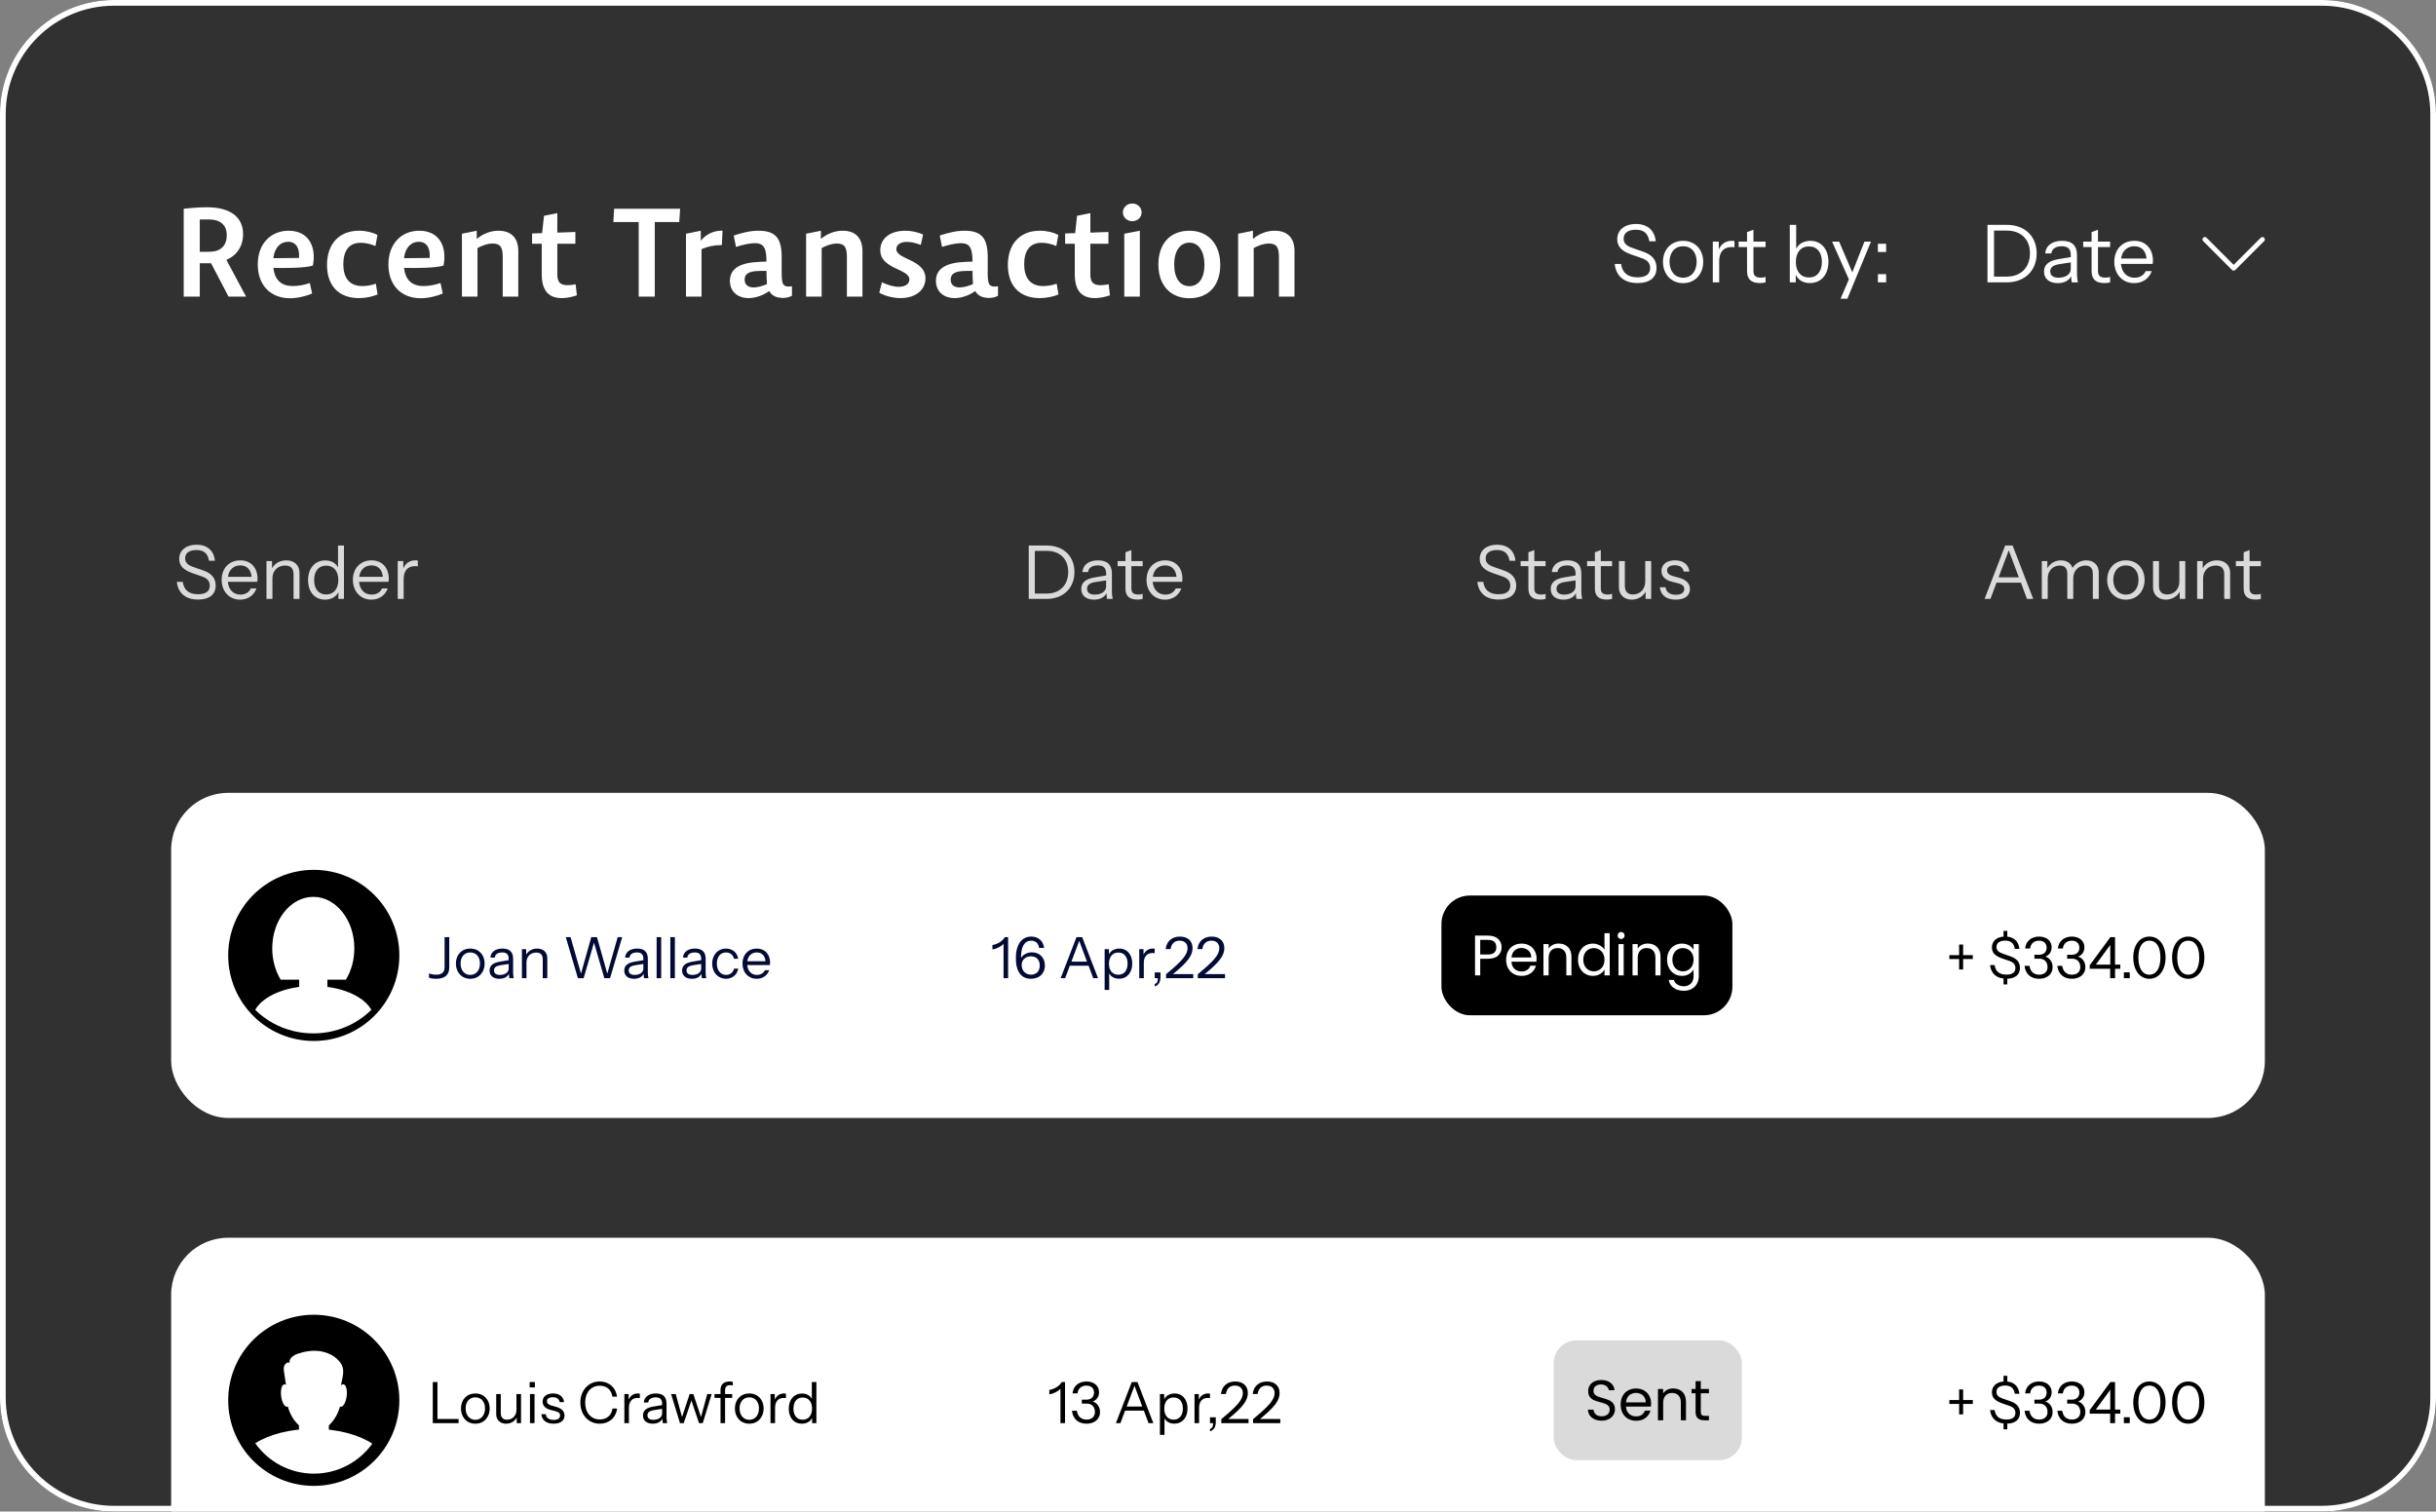 <svg width="427" height="265" viewBox="0 0 427 265" fill="none" xmlns="http://www.w3.org/2000/svg">
<rect x="0" y="0" width="427" height="265" fill="#808080" stroke="none"/>
<g clip-path="url(#clip0_153_9381)">
<path d="M0 20C0 8.954 8.954 0 20 0H407C418.046 0 427 8.954 427 20V245C427 256.046 418.046 265 407 265H20C8.954 265 0 256.046 0 245V20Z" fill="#313131"/>
<path d="M35.018 46.148V52H32.202V36.6C33.434 36.446 35.15 36.336 36.25 36.336C40.518 36.336 42.608 38.162 42.608 41.044C42.608 43.156 41.53 44.784 39.682 45.554L43.136 52H40.056L36.998 46.148H35.018ZM35.018 44.146H36.316C36.558 44.146 36.8 44.124 37.02 44.124C38.758 44.036 39.748 42.98 39.748 41.242C39.748 39.394 38.56 38.47 36.58 38.47H35.018V44.146ZM54.708 51.45C53.652 51.934 52.134 52.286 50.836 52.286C47.338 52.286 45.182 49.91 45.182 46.368C45.182 42.672 47.514 40.45 50.594 40.45C54.202 40.45 55.478 43.376 54.84 46.566C53.52 46.984 49.978 47.028 47.932 46.962C48.152 49.338 49.604 50.152 51.32 50.152C52.332 50.152 53.476 49.91 54.312 49.624L54.708 51.45ZM50.506 42.386C49.318 42.386 48.174 43.2 47.91 45.268L52.398 45.224C52.552 43.838 52.09 42.386 50.506 42.386ZM66.164 41.198L65.812 43.134C64.954 42.76 64.03 42.562 63.216 42.562C61.06 42.562 60.18 44.124 60.18 46.346C60.18 48.656 61.214 50.152 63.502 50.152C64.25 50.152 65.13 50.02 65.878 49.734L66.186 51.626C65.284 52 64.118 52.264 62.93 52.264C59.3 52.264 57.32 50.02 57.32 46.456C57.32 42.848 59.366 40.45 62.93 40.45C64.162 40.45 65.328 40.736 66.164 41.198ZM77.61 51.45C76.554 51.934 75.036 52.286 73.738 52.286C70.24 52.286 68.084 49.91 68.084 46.368C68.084 42.672 70.416 40.45 73.496 40.45C77.104 40.45 78.38 43.376 77.742 46.566C76.422 46.984 72.88 47.028 70.834 46.962C71.054 49.338 72.506 50.152 74.222 50.152C75.234 50.152 76.378 49.91 77.214 49.624L77.61 51.45ZM73.408 42.386C72.22 42.386 71.076 43.2 70.812 45.268L75.3 45.224C75.454 43.838 74.992 42.386 73.408 42.386ZM86.383 42.694C85.459 42.694 84.579 43.024 83.699 43.486V52H80.971V40.978L83.567 40.45V41.88C84.689 40.956 86.009 40.45 87.395 40.45C89.463 40.45 90.849 41.572 90.849 43.992V52H88.121V45.048C88.121 43.464 87.769 42.694 86.383 42.694ZM101.121 51.78C100.417 52 99.515 52.264 98.503 52.264C96.435 52.264 94.961 51.252 94.961 48.084V42.738H93.267V40.934L95.027 40.868L95.357 37.832L97.689 37.37V40.78L100.857 40.67V42.738H97.689V48.062C97.689 49.206 97.975 49.998 99.449 49.998C99.867 49.998 100.395 49.954 100.901 49.844L101.121 51.78ZM107.513 38.932L107.645 36.6H119.217L119.063 38.932H114.773V52H111.957V38.932H107.513ZM126.536 42.958C125.128 42.98 123.984 43.222 122.972 43.684V52H120.244V40.978L122.84 40.45V42.21C123.786 41 125.15 40.428 126.646 40.428L126.536 42.958ZM138.821 51.846C138.491 52.044 138.073 52.176 137.545 52.22C137.193 52.242 136.885 52.242 136.599 52.176C135.785 52.066 135.213 51.692 134.839 51.032C133.739 51.802 132.419 52.264 131.231 52.264C129.361 52.264 128.041 51.186 127.953 49.448C127.931 49.316 127.931 49.162 127.953 49.03C128.063 47.006 129.845 46.016 133.211 45.906L134.355 45.862C134.355 45.642 134.333 45.4 134.333 45.18C134.245 43.552 133.893 42.628 132.309 42.628C132.199 42.628 132.089 42.628 131.979 42.65C131.209 42.694 130.197 42.914 129.009 43.288L128.613 41.286C130.219 40.78 131.473 40.45 132.969 40.45C136.005 40.45 136.951 41.858 137.017 44.762V48.106C137.017 48.502 137.039 48.876 137.105 49.228C137.171 49.888 137.523 50.24 138.183 50.24C138.381 50.24 138.601 50.218 138.821 50.196V51.846ZM130.527 49.03C130.527 49.91 131.099 50.35 132.023 50.394C132.199 50.394 132.397 50.394 132.573 50.35C133.211 50.284 133.915 50.042 134.443 49.8C134.377 49.052 134.355 48.282 134.355 47.49H133.475C133.101 47.49 132.771 47.512 132.485 47.534C131.055 47.644 130.527 48.172 130.527 49.03ZM146.711 42.694C145.787 42.694 144.907 43.024 144.027 43.486V52H141.299V40.978L143.895 40.45V41.88C145.017 40.956 146.337 40.45 147.723 40.45C149.791 40.45 151.177 41.572 151.177 43.992V52H148.449V45.048C148.449 43.464 148.097 42.694 146.711 42.694ZM154.587 49.492C155.533 49.932 156.611 50.284 157.557 50.284C158.679 50.284 159.405 49.756 159.405 49.008C159.405 47.072 154.301 47.226 154.301 43.86C154.301 41.902 155.907 40.45 158.701 40.45C159.845 40.45 160.945 40.736 161.803 41.11L161.407 42.936C160.549 42.606 159.713 42.408 158.943 42.408C157.777 42.408 157.117 42.958 157.117 43.684C157.117 45.51 162.221 45.466 162.221 48.81C162.221 50.68 160.681 52.264 157.821 52.264C156.457 52.264 154.983 51.824 154.125 51.318L154.587 49.492ZM174.936 51.846C174.606 52.044 174.188 52.176 173.66 52.22C173.308 52.242 173 52.242 172.714 52.176C171.9 52.066 171.328 51.692 170.954 51.032C169.854 51.802 168.534 52.264 167.346 52.264C165.476 52.264 164.156 51.186 164.068 49.448C164.046 49.316 164.046 49.162 164.068 49.03C164.178 47.006 165.96 46.016 169.326 45.906L170.47 45.862C170.47 45.642 170.448 45.4 170.448 45.18C170.36 43.552 170.008 42.628 168.424 42.628C168.314 42.628 168.204 42.628 168.094 42.65C167.324 42.694 166.312 42.914 165.124 43.288L164.728 41.286C166.334 40.78 167.588 40.45 169.084 40.45C172.12 40.45 173.066 41.858 173.132 44.762V48.106C173.132 48.502 173.154 48.876 173.22 49.228C173.286 49.888 173.638 50.24 174.298 50.24C174.496 50.24 174.716 50.218 174.936 50.196V51.846ZM166.642 49.03C166.642 49.91 167.214 50.35 168.138 50.394C168.314 50.394 168.512 50.394 168.688 50.35C169.326 50.284 170.03 50.042 170.558 49.8C170.492 49.052 170.47 48.282 170.47 47.49H169.59C169.216 47.49 168.886 47.512 168.6 47.534C167.17 47.644 166.642 48.172 166.642 49.03ZM185.51 41.198L185.158 43.134C184.3 42.76 183.376 42.562 182.562 42.562C180.406 42.562 179.526 44.124 179.526 46.346C179.526 48.656 180.56 50.152 182.848 50.152C183.596 50.152 184.476 50.02 185.224 49.734L185.532 51.626C184.63 52 183.464 52.264 182.276 52.264C178.646 52.264 176.666 50.02 176.666 46.456C176.666 42.848 178.712 40.45 182.276 40.45C183.508 40.45 184.674 40.736 185.51 41.198ZM194.557 51.78C193.853 52 192.951 52.264 191.939 52.264C189.871 52.264 188.397 51.252 188.397 48.084V42.738H186.703V40.934L188.463 40.868L188.793 37.832L191.125 37.37V40.78L194.293 40.67V42.738H191.125V48.062C191.125 49.206 191.411 49.998 192.885 49.998C193.303 49.998 193.831 49.954 194.337 49.844L194.557 51.78ZM198.48 38.778C197.534 38.778 196.83 38.096 196.83 37.238C196.83 36.38 197.534 35.676 198.48 35.676C199.404 35.676 200.108 36.38 200.108 37.238C200.108 38.096 199.404 38.778 198.48 38.778ZM199.8 52H197.072V40.978L199.8 40.45V52ZM208.483 52.286C205.183 52.286 203.049 50.02 203.049 46.368C203.049 42.738 205.095 40.45 208.483 40.45C211.761 40.45 213.895 42.76 213.895 46.434C213.895 50.064 211.849 52.286 208.483 52.286ZM208.483 50.174C210.111 50.174 211.123 48.766 211.123 46.434C211.123 44.058 210.111 42.54 208.483 42.54C206.833 42.54 205.821 44.036 205.821 46.368C205.821 48.744 206.833 50.174 208.483 50.174ZM222.443 42.694C221.519 42.694 220.639 43.024 219.759 43.486V52H217.031V40.978L219.627 40.45V41.88C220.749 40.956 222.069 40.45 223.455 40.45C225.523 40.45 226.909 41.572 226.909 43.992V52H224.181V45.048C224.181 43.464 223.829 42.694 222.443 42.694Z" fill="white"/>
<path d="M287.066 49.626C284.714 49.626 283.272 48.436 283.034 46.28H284.154C284.364 47.834 285.33 48.618 287.052 48.618C288.508 48.618 289.25 48.058 289.25 46.994C289.25 46.084 288.76 45.594 287.696 45.23L286.002 44.642C284.28 44.04 283.482 43.242 283.482 41.94C283.482 40.33 284.784 39.266 286.758 39.266C288.774 39.266 290.034 40.372 290.23 42.304H289.11C288.872 40.904 288.144 40.274 286.73 40.274C285.386 40.274 284.602 40.848 284.602 41.828C284.602 42.668 285.106 43.116 286.212 43.494L288.018 44.124C289.586 44.67 290.37 45.566 290.37 46.98C290.37 48.66 289.166 49.626 287.066 49.626ZM295.025 49.64C292.911 49.64 291.497 48.03 291.497 45.902C291.497 43.76 292.925 42.22 295.025 42.22C297.139 42.22 298.553 43.76 298.553 45.902C298.553 48.03 297.153 49.64 295.025 49.64ZM295.025 48.688C296.467 48.688 297.405 47.54 297.405 45.888C297.405 44.25 296.467 43.172 295.025 43.172C293.597 43.172 292.645 44.25 292.645 45.888C292.645 47.54 293.597 48.688 295.025 48.688ZM300.232 49.5V42.36H301.282V43.746C301.688 42.752 302.542 42.22 303.55 42.22C303.788 42.22 303.928 42.234 304.026 42.276V43.354C303.928 43.326 303.76 43.312 303.522 43.312C302.108 43.312 301.352 44.194 301.352 45.776V49.5H300.232ZM308.502 49.626C306.906 49.626 306.234 48.898 306.234 47.526V43.312H304.764V42.36H306.234V40.694L307.354 40.274V42.36H309.482V43.312H307.354V47.512C307.354 48.324 307.732 48.674 308.67 48.674C309.034 48.674 309.314 48.618 309.482 48.548V49.5C309.286 49.57 308.936 49.626 308.502 49.626ZM317.254 49.626C316.078 49.626 315.196 49.094 314.776 48.17V49.5H313.726V39.42H314.846V43.606C315.294 42.738 316.204 42.22 317.352 42.22C319.242 42.22 320.502 43.69 320.502 45.902C320.502 48.142 319.214 49.626 317.254 49.626ZM317.086 48.646C318.5 48.646 319.354 47.61 319.354 45.902C319.354 44.222 318.5 43.2 317.086 43.2C315.658 43.2 314.79 44.25 314.79 45.944C314.79 47.61 315.672 48.646 317.086 48.646ZM322.628 52.37L324.084 48.982L321.144 42.36H322.376L324.686 47.75L326.814 42.36H327.962L323.818 52.37H322.628ZM329.174 44.18V42.738H330.616V44.18H329.174ZM329.174 49.5V48.058H330.616V49.5H329.174Z" fill="white"/>
<path d="M348.379 49.5V39.42H351.767C354.931 39.42 357.003 41.422 357.003 44.432C357.003 47.442 354.903 49.5 351.781 49.5H348.379ZM351.767 40.428H349.527V48.492H351.767C354.273 48.492 355.827 46.854 355.827 44.404C355.827 41.996 354.301 40.428 351.767 40.428ZM360.699 49.64C359.215 49.64 358.291 48.87 358.291 47.624C358.291 46.378 359.159 45.72 360.811 45.44L362.981 45.076V44.754C362.981 43.676 362.505 43.172 361.413 43.172C360.335 43.172 359.649 43.634 359.579 44.432H358.501C358.599 43.06 359.733 42.22 361.455 42.22C363.219 42.22 364.073 43.06 364.073 44.74V48.17C364.073 48.59 364.129 49.01 364.227 49.5H363.149C363.093 49.22 363.065 48.898 363.051 48.408C362.673 49.192 361.819 49.64 360.699 49.64ZM359.383 47.582C359.383 48.31 359.887 48.688 360.853 48.688C362.099 48.688 362.981 48.058 362.981 47.148V46L360.979 46.308C359.929 46.476 359.383 46.84 359.383 47.582ZM368.897 49.626C367.301 49.626 366.629 48.898 366.629 47.526V43.312H365.159V42.36H366.629V40.694L367.749 40.274V42.36H369.877V43.312H367.749V47.512C367.749 48.324 368.127 48.674 369.065 48.674C369.429 48.674 369.709 48.618 369.877 48.548V49.5C369.681 49.57 369.331 49.626 368.897 49.626ZM374.094 49.64C372.05 49.64 370.608 48.086 370.608 45.902C370.608 43.718 372.036 42.22 374.122 42.22C376.11 42.22 377.384 43.592 377.384 45.72C377.384 45.916 377.37 46.07 377.342 46.266H371.77C371.91 47.75 372.806 48.688 374.15 48.688C375.06 48.688 375.788 48.268 376.11 47.526H377.174C376.712 48.842 375.55 49.64 374.094 49.64ZM374.122 43.172C372.862 43.172 371.98 43.998 371.798 45.328H376.264C376.124 43.942 375.354 43.172 374.122 43.172Z" fill="white"/>
<path d="M396.876 42.273L391.828 47.322C391.746 47.403 391.639 47.445 391.531 47.445C391.423 47.445 391.316 47.404 391.234 47.322L386.186 42.273C386.021 42.109 386.021 41.843 386.186 41.678C386.35 41.514 386.617 41.514 386.781 41.678L391.532 46.429L396.282 41.678C396.447 41.514 396.713 41.514 396.877 41.678C397.042 41.843 397.041 42.109 396.876 42.273Z" fill="white"/>
<path d="M34.74 105.117C32.556 105.117 31.217 104.012 30.996 102.01H32.036C32.231 103.453 33.128 104.181 34.727 104.181C36.079 104.181 36.768 103.661 36.768 102.673C36.768 101.828 36.313 101.373 35.325 101.035L33.752 100.489C32.153 99.93 31.412 99.189 31.412 97.98C31.412 96.485 32.621 95.497 34.454 95.497C36.326 95.497 37.496 96.524 37.678 98.318H36.638C36.417 97.018 35.741 96.433 34.428 96.433C33.18 96.433 32.452 96.966 32.452 97.876C32.452 98.656 32.92 99.072 33.947 99.423L35.624 100.008C37.08 100.515 37.808 101.347 37.808 102.66C37.808 104.22 36.69 105.117 34.74 105.117ZM42.09 105.13C40.193 105.13 38.853 103.687 38.853 101.659C38.853 99.631 40.179 98.24 42.117 98.24C43.962 98.24 45.145 99.514 45.145 101.49C45.145 101.672 45.133 101.815 45.106 101.997H39.932C40.062 103.375 40.895 104.246 42.142 104.246C42.987 104.246 43.663 103.856 43.962 103.167H44.95C44.522 104.389 43.443 105.13 42.09 105.13ZM42.117 99.124C40.947 99.124 40.127 99.891 39.959 101.126H44.105C43.975 99.839 43.261 99.124 42.117 99.124ZM46.711 105V98.37H47.686V99.631C48.167 98.76 49.103 98.24 50.195 98.24C51.573 98.24 52.496 99.098 52.496 100.385V105H51.456V100.658C51.456 99.657 50.949 99.15 49.961 99.15C48.661 99.15 47.751 100.073 47.751 101.412V105H46.711ZM59.317 105V103.817C58.914 104.636 58.056 105.13 56.977 105.13C55.17 105.13 54 103.765 54 101.711C54 99.631 55.196 98.253 57.016 98.253C58.056 98.253 58.836 98.695 59.252 99.475V95.64H60.292V105H59.317ZM57.172 104.22C58.498 104.22 59.304 103.245 59.304 101.672C59.304 100.125 58.485 99.163 57.172 99.163C55.859 99.163 55.066 100.125 55.066 101.711C55.066 103.271 55.859 104.22 57.172 104.22ZM65.094 105.13C63.196 105.13 61.857 103.687 61.857 101.659C61.857 99.631 63.183 98.24 65.12 98.24C66.966 98.24 68.149 99.514 68.149 101.49C68.149 101.672 68.136 101.815 68.11 101.997H62.936C63.066 103.375 63.898 104.246 65.146 104.246C65.991 104.246 66.667 103.856 66.966 103.167H67.954C67.525 104.389 66.446 105.13 65.094 105.13ZM65.12 99.124C63.95 99.124 63.131 99.891 62.962 101.126H67.109C66.979 99.839 66.264 99.124 65.12 99.124ZM69.715 105V98.37H70.69V99.657C71.067 98.734 71.86 98.24 72.796 98.24C73.017 98.24 73.147 98.253 73.238 98.292V99.293C73.147 99.267 72.991 99.254 72.77 99.254C71.457 99.254 70.755 100.073 70.755 101.542V105H69.715Z" fill="#DADADA"/>
<path d="M180.329 105V95.64H183.475C186.413 95.64 188.337 97.499 188.337 100.294C188.337 103.089 186.387 105 183.488 105H180.329ZM183.475 96.576H181.395V104.064H183.475C185.802 104.064 187.245 102.543 187.245 100.268C187.245 98.032 185.828 96.576 183.475 96.576ZM191.77 105.13C190.392 105.13 189.534 104.415 189.534 103.258C189.534 102.101 190.34 101.49 191.874 101.23L193.889 100.892V100.593C193.889 99.592 193.447 99.124 192.433 99.124C191.432 99.124 190.795 99.553 190.73 100.294H189.729C189.82 99.02 190.873 98.24 192.472 98.24C194.11 98.24 194.903 99.02 194.903 100.58V103.765C194.903 104.155 194.955 104.545 195.046 105H194.045C193.993 104.74 193.967 104.441 193.954 103.986C193.603 104.714 192.81 105.13 191.77 105.13ZM190.548 103.219C190.548 103.895 191.016 104.246 191.913 104.246C193.07 104.246 193.889 103.661 193.889 102.816V101.75L192.03 102.036C191.055 102.192 190.548 102.53 190.548 103.219ZM199.382 105.117C197.9 105.117 197.276 104.441 197.276 103.167V99.254H195.911V98.37H197.276V96.823L198.316 96.433V98.37H200.292V99.254H198.316V103.154C198.316 103.908 198.667 104.233 199.538 104.233C199.876 104.233 200.136 104.181 200.292 104.116V105C200.11 105.065 199.785 105.117 199.382 105.117ZM204.208 105.13C202.31 105.13 200.971 103.687 200.971 101.659C200.971 99.631 202.297 98.24 204.234 98.24C206.08 98.24 207.263 99.514 207.263 101.49C207.263 101.672 207.25 101.815 207.224 101.997H202.05C202.18 103.375 203.012 104.246 204.26 104.246C205.105 104.246 205.781 103.856 206.08 103.167H207.068C206.639 104.389 205.56 105.13 204.208 105.13ZM204.234 99.124C203.064 99.124 202.245 99.891 202.076 101.126H206.223C206.093 99.839 205.378 99.124 204.234 99.124Z" fill="#DADADA"/>
<path d="M262.703 105.117C260.519 105.117 259.18 104.012 258.959 102.01H259.999C260.194 103.453 261.091 104.181 262.69 104.181C264.042 104.181 264.731 103.661 264.731 102.673C264.731 101.828 264.276 101.373 263.288 101.035L261.715 100.489C260.116 99.93 259.375 99.189 259.375 97.98C259.375 96.485 260.584 95.497 262.417 95.497C264.289 95.497 265.459 96.524 265.641 98.318H264.601C264.38 97.018 263.704 96.433 262.391 96.433C261.143 96.433 260.415 96.966 260.415 97.876C260.415 98.656 260.883 99.072 261.91 99.423L263.587 100.008C265.043 100.515 265.771 101.347 265.771 102.66C265.771 104.22 264.653 105.117 262.703 105.117ZM270.014 105.117C268.532 105.117 267.908 104.441 267.908 103.167V99.254H266.543V98.37H267.908V96.823L268.948 96.433V98.37H270.924V99.254H268.948V103.154C268.948 103.908 269.299 104.233 270.17 104.233C270.508 104.233 270.768 104.181 270.924 104.116V105C270.742 105.065 270.417 105.117 270.014 105.117ZM274.056 105.13C272.678 105.13 271.82 104.415 271.82 103.258C271.82 102.101 272.626 101.49 274.16 101.23L276.175 100.892V100.593C276.175 99.592 275.733 99.124 274.719 99.124C273.718 99.124 273.081 99.553 273.016 100.294H272.015C272.106 99.02 273.159 98.24 274.758 98.24C276.396 98.24 277.189 99.02 277.189 100.58V103.765C277.189 104.155 277.241 104.545 277.332 105H276.331C276.279 104.74 276.253 104.441 276.24 103.986C275.889 104.714 275.096 105.13 274.056 105.13ZM272.834 103.219C272.834 103.895 273.302 104.246 274.199 104.246C275.356 104.246 276.175 103.661 276.175 102.816V101.75L274.316 102.036C273.341 102.192 272.834 102.53 272.834 103.219ZM281.668 105.117C280.186 105.117 279.562 104.441 279.562 103.167V99.254H278.197V98.37H279.562V96.823L280.602 96.433V98.37H282.578V99.254H280.602V103.154C280.602 103.908 280.953 104.233 281.824 104.233C282.162 104.233 282.422 104.181 282.578 104.116V105C282.396 105.065 282.071 105.117 281.668 105.117ZM286.011 105.13C284.698 105.13 283.775 104.272 283.775 102.985V98.37H284.815V102.712C284.815 103.713 285.322 104.22 286.245 104.22C287.48 104.22 288.39 103.297 288.39 101.958V98.37H289.43V105H288.455V103.739C287.974 104.61 287.051 105.13 286.011 105.13ZM293.732 105.13C292.107 105.13 291.08 104.35 290.95 102.959H291.951C292.068 103.817 292.718 104.272 293.758 104.272C294.681 104.272 295.227 103.908 295.227 103.271C295.227 102.816 295.006 102.478 294.122 102.257L293.056 101.984C291.834 101.672 291.236 101.009 291.236 100.099C291.236 98.955 292.146 98.24 293.602 98.24C295.045 98.24 295.994 98.968 296.124 100.203H295.123C295.006 99.488 294.447 99.098 293.563 99.098C292.705 99.098 292.224 99.436 292.224 100.021C292.224 100.476 292.523 100.801 293.329 101.022L294.369 101.308C295.604 101.646 296.228 102.335 296.228 103.284C296.228 104.441 295.292 105.13 293.732 105.13Z" fill="#DADADA"/>
<path d="M347.871 105L351.485 95.64H352.785L356.399 105H355.307L354.241 102.153H349.964L348.898 105H347.871ZM350.328 101.217H353.877L352.109 96.485L350.328 101.217ZM357.901 105V98.37H358.876V99.631C359.357 98.76 360.28 98.24 361.255 98.24C362.256 98.24 363.01 98.734 363.296 99.566C363.79 98.747 364.726 98.24 365.701 98.24C366.975 98.24 367.885 99.046 367.885 100.333V105H366.845V100.606C366.845 99.605 366.377 99.15 365.532 99.15C364.323 99.15 363.413 100.073 363.413 101.412V105H362.373V100.606C362.373 99.605 361.905 99.15 361.06 99.15C359.851 99.15 358.941 100.073 358.941 101.412V105H357.901ZM372.641 105.13C370.678 105.13 369.365 103.635 369.365 101.659C369.365 99.67 370.691 98.24 372.641 98.24C374.604 98.24 375.917 99.67 375.917 101.659C375.917 103.635 374.617 105.13 372.641 105.13ZM372.641 104.246C373.98 104.246 374.851 103.18 374.851 101.646C374.851 100.125 373.98 99.124 372.641 99.124C371.315 99.124 370.431 100.125 370.431 101.646C370.431 103.18 371.315 104.246 372.641 104.246ZM379.635 105.13C378.322 105.13 377.399 104.272 377.399 102.985V98.37H378.439V102.712C378.439 103.713 378.946 104.22 379.869 104.22C381.104 104.22 382.014 103.297 382.014 101.958V98.37H383.054V105H382.079V103.739C381.598 104.61 380.675 105.13 379.635 105.13ZM385.132 105V98.37H386.107V99.631C386.588 98.76 387.524 98.24 388.616 98.24C389.994 98.24 390.917 99.098 390.917 100.385V105H389.877V100.658C389.877 99.657 389.37 99.15 388.382 99.15C387.082 99.15 386.172 100.073 386.172 101.412V105H385.132ZM395.389 105.117C393.907 105.117 393.283 104.441 393.283 103.167V99.254H391.918V98.37H393.283V96.823L394.323 96.433V98.37H396.299V99.254H394.323V103.154C394.323 103.908 394.674 104.233 395.545 104.233C395.883 104.233 396.143 104.181 396.299 104.116V105C396.117 105.065 395.792 105.117 395.389 105.117Z" fill="#DADADA"/>
<rect x="30" y="139" width="367" height="57" rx="10" fill="white"/>
<circle cx="55" cy="167.5" r="14.167" fill="#D9D9D9" stroke="black" stroke-width="1.667"/>
<circle cx="55.041" cy="167.5" r="13.421" fill="black" stroke="black" stroke-width="1.579"/>
<path d="M54.916 181.171C58.922 181.171 62.534 179.582 65.096 177.037C63.726 174.615 59.687 172.859 54.916 172.859C50.146 172.859 46.107 174.615 44.736 177.037C47.299 179.582 50.91 181.171 54.916 181.171Z" fill="white"/>
<path d="M55.295 176.306H54.534C53.384 176.306 52.443 175.415 52.443 174.325V169.823C52.443 168.733 53.384 167.842 54.534 167.842H55.295C56.445 167.842 57.386 168.733 57.386 169.823V174.325C57.386 175.415 56.445 176.306 55.295 176.306Z" fill="white"/>
<path d="M60.623 171.762C61.556 170.239 62.111 168.334 62.111 166.266C62.111 161.279 58.889 157.236 54.915 157.236C50.941 157.236 47.719 161.279 47.719 166.266C47.719 168.334 48.275 170.239 49.207 171.762H60.623Z" fill="white"/>
<path d="M54.916 172.362C57.939 172.362 60.39 169.361 60.39 165.659C60.39 161.957 57.939 158.956 54.916 158.956C51.894 158.956 49.443 161.957 49.443 165.659C49.443 169.361 51.894 172.362 54.916 172.362Z" fill="white"/>
<path d="M76.44 171.6C75.93 171.6 75.41 171.52 75.2 171.41V170.65C75.52 170.79 76 170.88 76.47 170.88C77.43 170.88 77.93 170.46 77.93 169.58V164.3H78.75V169.61C78.75 170.94 77.95 171.6 76.44 171.6ZM82.432 171.6C80.922 171.6 79.912 170.45 79.912 168.93C79.912 167.4 80.932 166.3 82.432 166.3C83.942 166.3 84.952 167.4 84.952 168.93C84.952 170.45 83.952 171.6 82.432 171.6ZM82.432 170.92C83.462 170.92 84.132 170.1 84.132 168.92C84.132 167.75 83.462 166.98 82.432 166.98C81.412 166.98 80.732 167.75 80.732 168.92C80.732 170.1 81.412 170.92 82.432 170.92ZM87.532 171.6C86.472 171.6 85.812 171.05 85.812 170.16C85.812 169.27 86.432 168.8 87.612 168.6L89.162 168.34V168.11C89.162 167.34 88.822 166.98 88.042 166.98C87.272 166.98 86.782 167.31 86.732 167.88H85.962C86.032 166.9 86.842 166.3 88.072 166.3C89.332 166.3 89.942 166.9 89.942 168.1V170.55C89.942 170.85 89.982 171.15 90.052 171.5H89.282C89.242 171.3 89.222 171.07 89.212 170.72C88.942 171.28 88.332 171.6 87.532 171.6ZM86.592 170.13C86.592 170.65 86.952 170.92 87.642 170.92C88.532 170.92 89.162 170.47 89.162 169.82V169L87.732 169.22C86.982 169.34 86.592 169.6 86.592 170.13ZM91.484 171.5V166.4H92.234V167.37C92.604 166.7 93.324 166.3 94.164 166.3C95.224 166.3 95.934 166.96 95.934 167.95V171.5H95.134V168.16C95.134 167.39 94.744 167 93.984 167C92.984 167 92.284 167.71 92.284 168.74V171.5H91.484ZM101.302 171.5L99.172 164.3H100.012L101.842 170.69L103.642 164.3H104.642L106.452 170.69L108.272 164.3H109.062L106.932 171.5H105.932L104.122 165.26L102.302 171.5H101.302ZM111.145 171.6C110.085 171.6 109.425 171.05 109.425 170.16C109.425 169.27 110.045 168.8 111.225 168.6L112.775 168.34V168.11C112.775 167.34 112.435 166.98 111.655 166.98C110.885 166.98 110.395 167.31 110.345 167.88H109.575C109.645 166.9 110.455 166.3 111.685 166.3C112.945 166.3 113.555 166.9 113.555 168.1V170.55C113.555 170.85 113.595 171.15 113.665 171.5H112.895C112.855 171.3 112.835 171.07 112.825 170.72C112.555 171.28 111.945 171.6 111.145 171.6ZM110.205 170.13C110.205 170.65 110.565 170.92 111.255 170.92C112.145 170.92 112.775 170.47 112.775 169.82V169L111.345 169.22C110.595 169.34 110.205 169.6 110.205 170.13ZM115.097 171.5V164.3H115.897V171.5H115.097ZM117.499 171.5V164.3H118.299V171.5H117.499ZM121.282 171.6C120.222 171.6 119.562 171.05 119.562 170.16C119.562 169.27 120.182 168.8 121.362 168.6L122.912 168.34V168.11C122.912 167.34 122.572 166.98 121.792 166.98C121.022 166.98 120.532 167.31 120.482 167.88H119.712C119.782 166.9 120.592 166.3 121.822 166.3C123.082 166.3 123.692 166.9 123.692 168.1V170.55C123.692 170.85 123.732 171.15 123.802 171.5H123.032C122.992 171.3 122.972 171.07 122.962 170.72C122.692 171.28 122.082 171.6 121.282 171.6ZM120.342 170.13C120.342 170.65 120.702 170.92 121.392 170.92C122.282 170.92 122.912 170.47 122.912 169.82V169L121.482 169.22C120.732 169.34 120.342 169.6 120.342 170.13ZM127.254 171.6C125.854 171.6 124.834 170.47 124.834 168.93C124.834 167.4 125.854 166.3 127.244 166.3C128.384 166.3 129.234 167.01 129.394 168.09H128.654C128.514 167.44 128.024 166.98 127.264 166.98C126.284 166.98 125.654 167.75 125.654 168.93C125.654 170.11 126.294 170.92 127.274 170.92C128.004 170.92 128.524 170.48 128.664 169.82H129.404C129.224 170.89 128.344 171.6 127.254 171.6ZM132.636 171.6C131.176 171.6 130.146 170.49 130.146 168.93C130.146 167.37 131.166 166.3 132.656 166.3C134.076 166.3 134.986 167.28 134.986 168.8C134.986 168.94 134.976 169.05 134.956 169.19H130.976C131.076 170.25 131.716 170.92 132.676 170.92C133.326 170.92 133.846 170.62 134.076 170.09H134.836C134.506 171.03 133.676 171.6 132.636 171.6ZM132.656 166.98C131.756 166.98 131.126 167.57 130.996 168.52H134.186C134.086 167.53 133.536 166.98 132.656 166.98Z" fill="#030A34"/>
<path d="M175.91 171.5V165.47C175.51 165.92 174.72 166.34 173.96 166.45V165.68C174.9 165.52 175.79 164.96 176.12 164.3H176.71V171.5H175.91ZM180.706 171.6C179.016 171.6 178.066 170.33 178.066 168C178.066 165.58 179.086 164.2 180.776 164.2C181.996 164.2 182.856 164.95 183.026 166.19H182.146C182.026 165.37 181.506 164.92 180.766 164.92C179.576 164.92 178.966 165.94 178.966 167.94C179.346 167.34 180.076 166.96 180.896 166.96C182.246 166.96 183.156 167.91 183.156 169.3C183.156 170.69 182.156 171.6 180.706 171.6ZM180.736 170.88C181.646 170.88 182.256 170.27 182.256 169.29C182.256 168.28 181.686 167.66 180.716 167.66C179.786 167.66 179.086 168.24 179.086 169.2C179.086 170.2 179.786 170.88 180.736 170.88ZM185.915 171.5L188.695 164.3H189.695L192.475 171.5H191.635L190.815 169.31H187.525L186.705 171.5H185.915ZM187.805 168.59H190.535L189.175 164.95L187.805 168.59ZM196.15 171.59C195.35 171.59 194.75 171.25 194.43 170.65V173.55H193.63V166.4H194.38V167.3C194.7 166.67 195.4 166.3 196.22 166.3C197.57 166.3 198.47 167.35 198.47 168.93C198.47 170.53 197.55 171.59 196.15 171.59ZM196.03 170.89C197.04 170.89 197.65 170.15 197.65 168.93C197.65 167.73 197.04 167 196.03 167C195.01 167 194.39 167.75 194.39 168.96C194.39 170.15 195.02 170.89 196.03 170.89ZM199.695 171.5V166.4H200.445V167.39C200.735 166.68 201.345 166.3 202.065 166.3C202.235 166.3 202.335 166.31 202.405 166.34V167.11C202.335 167.09 202.215 167.08 202.045 167.08C201.035 167.08 200.495 167.71 200.495 168.84V171.5H199.695ZM202.409 172.94V172.53C202.799 172.38 202.959 172.11 202.959 171.5H202.409V170.48H203.419V171.29C203.419 172.14 203.109 172.72 202.409 172.94ZM204.392 171.5V170.8C207.272 168.43 208.162 167.35 208.162 166.24C208.162 165.41 207.642 164.92 206.772 164.92C205.882 164.92 205.312 165.45 205.192 166.39H204.332C204.462 165.08 205.382 164.2 206.832 164.2C208.182 164.2 209.042 164.97 209.042 166.22C209.042 167.53 208.162 168.7 205.602 170.78H209.162V171.5H204.392ZM209.959 171.5V170.8C212.839 168.43 213.729 167.35 213.729 166.24C213.729 165.41 213.209 164.92 212.339 164.92C211.449 164.92 210.879 165.45 210.759 166.39H209.899C210.029 165.08 210.949 164.2 212.399 164.2C213.749 164.2 214.609 164.97 214.609 166.22C214.609 167.53 213.729 168.7 211.169 170.78H214.729V171.5H209.959Z" fill="#030A34"/>
<rect x="252.666" y="157" width="51" height="21" rx="5" fill="black"/>
<path d="M263.215 166.07C263.215 166.65 263.015 167.133 262.615 167.52C262.222 167.9 261.618 168.09 260.805 168.09H259.465V171H258.555V164.03H260.805C261.592 164.03 262.188 164.22 262.595 164.6C263.008 164.98 263.215 165.47 263.215 166.07ZM260.805 167.34C261.312 167.34 261.685 167.23 261.925 167.01C262.165 166.79 262.285 166.477 262.285 166.07C262.285 165.21 261.792 164.78 260.805 164.78H259.465V167.34H260.805ZM269.346 168.05C269.346 168.223 269.336 168.407 269.316 168.6H264.936C264.97 169.14 265.153 169.563 265.486 169.87C265.826 170.17 266.236 170.32 266.716 170.32C267.11 170.32 267.436 170.23 267.696 170.05C267.963 169.863 268.15 169.617 268.256 169.31H269.236C269.09 169.837 268.796 170.267 268.356 170.6C267.916 170.927 267.37 171.09 266.716 171.09C266.196 171.09 265.73 170.973 265.316 170.74C264.91 170.507 264.59 170.177 264.356 169.75C264.123 169.317 264.006 168.817 264.006 168.25C264.006 167.683 264.12 167.187 264.346 166.76C264.573 166.333 264.89 166.007 265.296 165.78C265.71 165.547 266.183 165.43 266.716 165.43C267.236 165.43 267.696 165.543 268.096 165.77C268.496 165.997 268.803 166.31 269.016 166.71C269.236 167.103 269.346 167.55 269.346 168.05ZM268.406 167.86C268.406 167.513 268.33 167.217 268.176 166.97C268.023 166.717 267.813 166.527 267.546 166.4C267.286 166.267 266.996 166.2 266.676 166.2C266.216 166.2 265.823 166.347 265.496 166.64C265.176 166.933 264.993 167.34 264.946 167.86H268.406ZM273.217 165.42C273.884 165.42 274.424 165.623 274.837 166.03C275.251 166.43 275.457 167.01 275.457 167.77V171H274.557V167.9C274.557 167.353 274.421 166.937 274.147 166.65C273.874 166.357 273.501 166.21 273.027 166.21C272.547 166.21 272.164 166.36 271.877 166.66C271.597 166.96 271.457 167.397 271.457 167.97V171H270.547V165.52H271.457V166.3C271.637 166.02 271.881 165.803 272.187 165.65C272.501 165.497 272.844 165.42 273.217 165.42ZM276.604 168.24C276.604 167.68 276.717 167.19 276.944 166.77C277.17 166.343 277.48 166.013 277.874 165.78C278.274 165.547 278.72 165.43 279.214 165.43C279.64 165.43 280.037 165.53 280.404 165.73C280.77 165.923 281.05 166.18 281.244 166.5V163.6H282.164V171H281.244V169.97C281.064 170.297 280.797 170.567 280.444 170.78C280.09 170.987 279.677 171.09 279.204 171.09C278.717 171.09 278.274 170.97 277.874 170.73C277.48 170.49 277.17 170.153 276.944 169.72C276.717 169.287 276.604 168.793 276.604 168.24ZM281.244 168.25C281.244 167.837 281.16 167.477 280.994 167.17C280.827 166.863 280.6 166.63 280.314 166.47C280.034 166.303 279.724 166.22 279.384 166.22C279.044 166.22 278.734 166.3 278.454 166.46C278.174 166.62 277.95 166.853 277.784 167.16C277.617 167.467 277.534 167.827 277.534 168.24C277.534 168.66 277.617 169.027 277.784 169.34C277.95 169.647 278.174 169.883 278.454 170.05C278.734 170.21 279.044 170.29 279.384 170.29C279.724 170.29 280.034 170.21 280.314 170.05C280.6 169.883 280.827 169.647 280.994 169.34C281.16 169.027 281.244 168.663 281.244 168.25ZM284.172 164.63C283.998 164.63 283.852 164.57 283.732 164.45C283.612 164.33 283.552 164.183 283.552 164.01C283.552 163.837 283.612 163.69 283.732 163.57C283.852 163.45 283.998 163.39 284.172 163.39C284.338 163.39 284.478 163.45 284.592 163.57C284.712 163.69 284.772 163.837 284.772 164.01C284.772 164.183 284.712 164.33 284.592 164.45C284.478 164.57 284.338 164.63 284.172 164.63ZM284.612 165.52V171H283.702V165.52H284.612ZM288.833 165.42C289.499 165.42 290.039 165.623 290.453 166.03C290.866 166.43 291.073 167.01 291.073 167.77V171H290.173V167.9C290.173 167.353 290.036 166.937 289.763 166.65C289.489 166.357 289.116 166.21 288.643 166.21C288.163 166.21 287.779 166.36 287.493 166.66C287.213 166.96 287.073 167.397 287.073 167.97V171H286.163V165.52H287.073V166.3C287.253 166.02 287.496 165.803 287.803 165.65C288.116 165.497 288.459 165.42 288.833 165.42ZM294.819 165.43C295.292 165.43 295.706 165.533 296.059 165.74C296.419 165.947 296.686 166.207 296.859 166.52V165.52H297.779V171.12C297.779 171.62 297.672 172.063 297.459 172.45C297.246 172.843 296.939 173.15 296.539 173.37C296.146 173.59 295.686 173.7 295.159 173.7C294.439 173.7 293.839 173.53 293.359 173.19C292.879 172.85 292.596 172.387 292.509 171.8H293.409C293.509 172.133 293.716 172.4 294.029 172.6C294.342 172.807 294.719 172.91 295.159 172.91C295.659 172.91 296.066 172.753 296.379 172.44C296.699 172.127 296.859 171.687 296.859 171.12V169.97C296.679 170.29 296.412 170.557 296.059 170.77C295.706 170.983 295.292 171.09 294.819 171.09C294.332 171.09 293.889 170.97 293.489 170.73C293.096 170.49 292.786 170.153 292.559 169.72C292.332 169.287 292.219 168.793 292.219 168.24C292.219 167.68 292.332 167.19 292.559 166.77C292.786 166.343 293.096 166.013 293.489 165.78C293.889 165.547 294.332 165.43 294.819 165.43ZM296.859 168.25C296.859 167.837 296.776 167.477 296.609 167.17C296.442 166.863 296.216 166.63 295.929 166.47C295.649 166.303 295.339 166.22 294.999 166.22C294.659 166.22 294.349 166.3 294.069 166.46C293.789 166.62 293.566 166.853 293.399 167.16C293.232 167.467 293.149 167.827 293.149 168.24C293.149 168.66 293.232 169.027 293.399 169.34C293.566 169.647 293.789 169.883 294.069 170.05C294.349 170.21 294.659 170.29 294.999 170.29C295.339 170.29 295.649 170.21 295.929 170.05C296.216 169.883 296.442 169.647 296.609 169.34C296.776 169.027 296.859 168.663 296.859 168.25Z" fill="white"/>
<path d="M343.41 169.97V168.13H341.7V167.45H343.41V165.6H344.11V167.45H345.81V168.13H344.11V169.97H343.41ZM354.074 169.7C354.074 170.86 353.264 171.55 351.854 171.59V172.59H351.194V171.56C349.824 171.4 348.984 170.57 348.834 169.2H349.634C349.784 170.31 350.474 170.87 351.704 170.87C352.744 170.87 353.274 170.47 353.274 169.71C353.274 169.06 352.924 168.71 352.164 168.45L350.954 168.03C349.724 167.6 349.154 167.03 349.154 166.1C349.154 165.03 349.954 164.3 351.194 164.2V163.2H351.854V164.21C353.084 164.33 353.844 165.1 353.974 166.36H353.174C353.004 165.36 352.484 164.91 351.474 164.91C350.514 164.91 349.954 165.32 349.954 166.02C349.954 166.62 350.314 166.94 351.104 167.21L352.394 167.66C353.514 168.05 354.074 168.69 354.074 169.7ZM357.439 171.6C355.999 171.6 355.039 170.78 354.879 169.33H355.739C355.889 170.33 356.489 170.88 357.449 170.88C358.349 170.88 358.909 170.37 358.909 169.54C358.909 168.67 358.359 168.08 357.509 168.08H356.609V167.38H357.479C358.249 167.38 358.749 166.9 358.749 166.15C358.749 165.36 358.219 164.92 357.399 164.92C356.579 164.92 355.949 165.41 355.849 166.29H354.979C355.089 165.02 356.069 164.2 357.419 164.2C358.719 164.2 359.629 164.94 359.629 166.08C359.629 166.88 359.189 167.47 358.519 167.71C359.319 167.96 359.799 168.66 359.799 169.57C359.799 170.78 358.839 171.6 357.439 171.6ZM363.181 171.6C361.741 171.6 360.781 170.78 360.621 169.33H361.481C361.631 170.33 362.231 170.88 363.191 170.88C364.091 170.88 364.651 170.37 364.651 169.54C364.651 168.67 364.101 168.08 363.251 168.08H362.351V167.38H363.221C363.991 167.38 364.491 166.9 364.491 166.15C364.491 165.36 363.961 164.92 363.141 164.92C362.321 164.92 361.691 165.41 361.591 166.29H360.721C360.831 165.02 361.811 164.2 363.161 164.2C364.461 164.2 365.371 164.94 365.371 166.08C365.371 166.88 364.931 167.47 364.261 167.71C365.061 167.96 365.541 168.66 365.541 169.57C365.541 170.78 364.581 171.6 363.181 171.6ZM369.883 171.5V169.84H366.303V169.22L369.923 164.3H370.743V169.12H371.663V169.84H370.743V171.5H369.883ZM367.373 169.12H369.903V165.66L367.373 169.12ZM372.289 171.5V170.47H373.319V171.5H372.289ZM376.764 171.6C375.064 171.6 373.934 170.06 373.934 167.87C373.934 165.7 375.054 164.2 376.764 164.2C378.464 164.2 379.594 165.69 379.594 167.87C379.594 170.07 378.454 171.6 376.764 171.6ZM376.764 170.88C377.984 170.88 378.694 169.74 378.694 167.86C378.694 166 377.994 164.92 376.764 164.92C375.524 164.92 374.834 166.01 374.834 167.86C374.834 169.75 375.544 170.88 376.764 170.88ZM383.57 171.6C381.87 171.6 380.74 170.06 380.74 167.87C380.74 165.7 381.86 164.2 383.57 164.2C385.27 164.2 386.4 165.69 386.4 167.87C386.4 170.07 385.26 171.6 383.57 171.6ZM383.57 170.88C384.79 170.88 385.5 169.74 385.5 167.86C385.5 166 384.8 164.92 383.57 164.92C382.33 164.92 381.64 166.01 381.64 167.86C381.64 169.75 382.35 170.88 383.57 170.88Z" fill="black"/>
<rect x="30" y="217" width="367" height="57" rx="10" fill="white"/>
<circle cx="55" cy="245.5" r="14.167" fill="#D9D9D9" stroke="black" stroke-width="1.667"/>
<circle cx="55.041" cy="245.5" r="13.421" fill="black" stroke="black" stroke-width="1.579"/>
<path d="M55.023 250.933C57.73 250.933 59.924 247.894 59.924 244.144C59.924 240.395 57.73 237.355 55.023 237.355C52.316 237.355 50.121 240.395 50.121 244.144C50.121 247.894 52.316 250.933 55.023 250.933Z" fill="white"/>
<path d="M54.946 250.5C50.843 250.5 47.176 251.483 44.736 253.027C47.019 256.25 50.774 258.356 55.024 258.356C59.243 258.356 62.976 256.28 65.263 253.096C62.824 251.512 59.109 250.5 54.946 250.5Z" fill="white"/>
<path d="M55.77 253.758H54.277C53.247 253.758 52.404 252.915 52.404 251.885V247.628C52.404 246.598 53.247 245.756 54.277 245.756H55.77C56.8 245.756 57.642 246.598 57.642 247.628V251.885C57.642 252.915 56.8 253.758 55.77 253.758Z" fill="white"/>
<path d="M50.896 244.53C51.043 245.619 50.801 246.563 50.356 246.638C49.912 246.714 49.432 245.893 49.285 244.805C49.138 243.716 49.38 242.772 49.825 242.697C50.27 242.621 50.749 243.442 50.896 244.53Z" fill="white"/>
<path d="M59.152 244.53C59.006 245.619 59.247 246.563 59.692 246.638C60.137 246.714 60.616 245.893 60.763 244.805C60.91 243.716 60.668 242.772 60.224 242.697C59.779 242.621 59.299 243.442 59.152 244.53Z" fill="white"/>
<path d="M50.295 243.878C50.13 242.791 49.965 241.704 49.8 240.617C49.74 240.223 49.682 239.807 49.827 239.435C49.971 239.063 50.393 238.766 50.767 238.906C50.617 238.15 51.454 237.592 52.182 237.341C53.404 236.92 54.713 236.706 55.994 236.872C57.275 237.038 58.526 237.604 59.389 238.565C59.662 238.869 59.898 239.214 60.028 239.601C60.279 240.347 60.119 241.161 59.958 241.931C59.829 242.543 59.701 243.154 59.572 243.766C59.543 243.906 59.51 244.052 59.415 244.158C59.263 244.328 59.007 244.34 58.779 244.341C56.349 244.346 53.918 244.351 51.488 244.356C51.031 244.357 50.434 244.245 50.374 243.792" fill="white"/>
<path d="M75.86 249.5V242.3H76.68V248.78H80.38V249.5H75.86ZM83.32 249.6C81.81 249.6 80.8 248.45 80.8 246.93C80.8 245.4 81.82 244.3 83.32 244.3C84.83 244.3 85.84 245.4 85.84 246.93C85.84 248.45 84.84 249.6 83.32 249.6ZM83.32 248.92C84.35 248.92 85.02 248.1 85.02 246.92C85.02 245.75 84.35 244.98 83.32 244.98C82.3 244.98 81.62 245.75 81.62 246.92C81.62 248.1 82.3 248.92 83.32 248.92ZM88.7 249.6C87.69 249.6 86.98 248.94 86.98 247.95V244.4H87.78V247.74C87.78 248.51 88.17 248.9 88.88 248.9C89.83 248.9 90.53 248.19 90.53 247.16V244.4H91.33V249.5H90.58V248.53C90.21 249.2 89.5 249.6 88.7 249.6ZM92.84 243.24V242.3H93.76V243.24H92.84ZM92.9 249.5V244.4H93.7V249.5H92.9ZM97.032 249.6C95.782 249.6 94.992 249 94.892 247.93H95.662C95.752 248.59 96.252 248.94 97.052 248.94C97.762 248.94 98.182 248.66 98.182 248.17C98.182 247.82 98.012 247.56 97.332 247.39L96.512 247.18C95.572 246.94 95.112 246.43 95.112 245.73C95.112 244.85 95.812 244.3 96.932 244.3C98.042 244.3 98.772 244.86 98.872 245.81H98.102C98.012 245.26 97.582 244.96 96.902 244.96C96.242 244.96 95.872 245.22 95.872 245.67C95.872 246.02 96.102 246.27 96.722 246.44L97.522 246.66C98.472 246.92 98.952 247.45 98.952 248.18C98.952 249.07 98.232 249.6 97.032 249.6ZM105.14 249.6C103.16 249.6 101.73 248.05 101.73 245.9C101.73 243.75 103.15 242.2 105.13 242.2C106.74 242.2 107.95 243.26 108.16 244.86H107.34C107.18 243.67 106.35 242.94 105.14 242.94C103.59 242.94 102.57 244.15 102.57 245.9C102.57 247.66 103.6 248.86 105.13 248.86C106.37 248.86 107.21 248.12 107.36 246.94H108.18C107.97 248.55 106.77 249.6 105.14 249.6ZM109.443 249.5V244.4H110.193V245.39C110.483 244.68 111.093 244.3 111.813 244.3C111.983 244.3 112.083 244.31 112.153 244.34V245.11C112.083 245.09 111.963 245.08 111.793 245.08C110.783 245.08 110.243 245.71 110.243 246.84V249.5H109.443ZM114.426 249.6C113.366 249.6 112.706 249.05 112.706 248.16C112.706 247.27 113.326 246.8 114.506 246.6L116.056 246.34V246.11C116.056 245.34 115.716 244.98 114.936 244.98C114.166 244.98 113.676 245.31 113.626 245.88H112.856C112.926 244.9 113.736 244.3 114.966 244.3C116.226 244.3 116.836 244.9 116.836 246.1V248.55C116.836 248.85 116.876 249.15 116.946 249.5H116.176C116.136 249.3 116.116 249.07 116.106 248.72C115.836 249.28 115.226 249.6 114.426 249.6ZM113.486 248.13C113.486 248.65 113.846 248.92 114.536 248.92C115.426 248.92 116.056 248.47 116.056 247.82V247L114.626 247.22C113.876 247.34 113.486 247.6 113.486 248.13ZM119.194 249.5L117.634 244.4H118.444L119.554 248.44L120.884 244.4H121.534L122.874 248.44L123.974 244.4H124.744L123.184 249.5H122.534L121.194 245.54L119.844 249.5H119.194ZM126.298 249.5V245.08H125.248V244.4H126.298V243.68C126.298 242.75 126.828 242.2 127.938 242.2C128.198 242.2 128.338 242.23 128.448 242.27V242.9C128.358 242.87 128.178 242.84 127.988 242.84C127.368 242.84 127.098 243.16 127.098 243.72V244.4H128.338V245.08H127.098V249.5H126.298ZM131.338 249.6C129.828 249.6 128.818 248.45 128.818 246.93C128.818 245.4 129.838 244.3 131.338 244.3C132.848 244.3 133.858 245.4 133.858 246.93C133.858 248.45 132.858 249.6 131.338 249.6ZM131.338 248.92C132.368 248.92 133.038 248.1 133.038 246.92C133.038 245.75 132.368 244.98 131.338 244.98C130.318 244.98 129.638 245.75 129.638 246.92C129.638 248.1 130.318 248.92 131.338 248.92ZM135.058 249.5V244.4H135.808V245.39C136.098 244.68 136.708 244.3 137.428 244.3C137.598 244.3 137.698 244.31 137.768 244.34V245.11C137.698 245.09 137.578 245.08 137.408 245.08C136.398 245.08 135.858 245.71 135.858 246.84V249.5H135.058ZM142.352 249.5V248.59C142.042 249.22 141.382 249.6 140.552 249.6C139.162 249.6 138.262 248.55 138.262 246.97C138.262 245.37 139.182 244.31 140.582 244.31C141.382 244.31 141.982 244.65 142.302 245.25V242.3H143.102V249.5H142.352ZM140.702 248.9C141.722 248.9 142.342 248.15 142.342 246.94C142.342 245.75 141.712 245.01 140.702 245.01C139.692 245.01 139.082 245.75 139.082 246.97C139.082 248.17 139.692 248.9 140.702 248.9Z" fill="black"/>
<path d="M185.884 249.5V243.47C185.484 243.92 184.694 244.34 183.934 244.45V243.68C184.874 243.52 185.764 242.96 186.094 242.3H186.684V249.5H185.884ZM190.461 249.6C189.021 249.6 188.061 248.78 187.901 247.33H188.761C188.911 248.33 189.511 248.88 190.471 248.88C191.371 248.88 191.931 248.37 191.931 247.54C191.931 246.67 191.381 246.08 190.531 246.08H189.631V245.38H190.501C191.271 245.38 191.771 244.9 191.771 244.15C191.771 243.36 191.241 242.92 190.421 242.92C189.601 242.92 188.971 243.41 188.871 244.29H188.001C188.111 243.02 189.091 242.2 190.441 242.2C191.741 242.2 192.651 242.94 192.651 244.08C192.651 244.88 192.211 245.47 191.541 245.71C192.341 245.96 192.821 246.66 192.821 247.57C192.821 248.78 191.861 249.6 190.461 249.6ZM195.605 249.5L198.385 242.3H199.385L202.165 249.5H201.325L200.505 247.31H197.215L196.395 249.5H195.605ZM197.495 246.59H200.225L198.865 242.95L197.495 246.59ZM205.841 249.59C205.041 249.59 204.441 249.25 204.121 248.65V251.55H203.321V244.4H204.071V245.3C204.391 244.67 205.091 244.3 205.911 244.3C207.261 244.3 208.161 245.35 208.161 246.93C208.161 248.53 207.241 249.59 205.841 249.59ZM205.721 248.89C206.731 248.89 207.341 248.15 207.341 246.93C207.341 245.73 206.731 245 205.721 245C204.701 245 204.081 245.75 204.081 246.96C204.081 248.15 204.711 248.89 205.721 248.89ZM209.385 249.5V244.4H210.135V245.39C210.425 244.68 211.035 244.3 211.755 244.3C211.925 244.3 212.025 244.31 212.095 244.34V245.11C212.025 245.09 211.905 245.08 211.735 245.08C210.725 245.08 210.185 245.71 210.185 246.84V249.5H209.385ZM212.099 250.94V250.53C212.489 250.38 212.649 250.11 212.649 249.5H212.099V248.48H213.109V249.29C213.109 250.14 212.799 250.72 212.099 250.94ZM214.083 249.5V248.8C216.963 246.43 217.853 245.35 217.853 244.24C217.853 243.41 217.333 242.92 216.463 242.92C215.573 242.92 215.003 243.45 214.883 244.39H214.023C214.153 243.08 215.073 242.2 216.523 242.2C217.873 242.2 218.733 242.97 218.733 244.22C218.733 245.53 217.853 246.7 215.293 248.78H218.853V249.5H214.083ZM219.649 249.5V248.8C222.529 246.43 223.419 245.35 223.419 244.24C223.419 243.41 222.899 242.92 222.029 242.92C221.139 242.92 220.569 243.45 220.449 244.39H219.589C219.719 243.08 220.639 242.2 222.089 242.2C223.439 242.2 224.299 242.97 224.299 244.22C224.299 245.53 223.419 246.7 220.859 248.78H224.419V249.5H219.649Z" fill="black"/>
<rect x="272.334" y="235" width="33" height="21" rx="4" fill="#DADADA"/>
<path d="M280.759 249.07C280.299 249.07 279.886 248.99 279.519 248.83C279.159 248.663 278.876 248.437 278.669 248.15C278.463 247.857 278.356 247.52 278.349 247.14H279.319C279.353 247.467 279.486 247.743 279.719 247.97C279.959 248.19 280.306 248.3 280.759 248.3C281.193 248.3 281.533 248.193 281.779 247.98C282.033 247.76 282.159 247.48 282.159 247.14C282.159 246.873 282.086 246.657 281.939 246.49C281.793 246.323 281.609 246.197 281.389 246.11C281.169 246.023 280.873 245.93 280.499 245.83C280.039 245.71 279.669 245.59 279.389 245.47C279.116 245.35 278.879 245.163 278.679 244.91C278.486 244.65 278.389 244.303 278.389 243.87C278.389 243.49 278.486 243.153 278.679 242.86C278.873 242.567 279.143 242.34 279.489 242.18C279.843 242.02 280.246 241.94 280.699 241.94C281.353 241.94 281.886 242.103 282.299 242.43C282.719 242.757 282.956 243.19 283.009 243.73H282.009C281.976 243.463 281.836 243.23 281.589 243.03C281.343 242.823 281.016 242.72 280.609 242.72C280.229 242.72 279.919 242.82 279.679 243.02C279.439 243.213 279.319 243.487 279.319 243.84C279.319 244.093 279.389 244.3 279.529 244.46C279.676 244.62 279.853 244.743 280.059 244.83C280.273 244.91 280.569 245.003 280.949 245.11C281.409 245.237 281.779 245.363 282.059 245.49C282.339 245.61 282.579 245.8 282.779 246.06C282.979 246.313 283.079 246.66 283.079 247.1C283.079 247.44 282.989 247.76 282.809 248.06C282.629 248.36 282.363 248.603 282.009 248.79C281.656 248.977 281.239 249.07 280.759 249.07ZM289.418 246.05C289.418 246.223 289.408 246.407 289.388 246.6H285.008C285.042 247.14 285.225 247.563 285.558 247.87C285.898 248.17 286.308 248.32 286.788 248.32C287.182 248.32 287.508 248.23 287.768 248.05C288.035 247.863 288.222 247.617 288.328 247.31H289.308C289.162 247.837 288.868 248.267 288.428 248.6C287.988 248.927 287.442 249.09 286.788 249.09C286.268 249.09 285.802 248.973 285.388 248.74C284.982 248.507 284.662 248.177 284.428 247.75C284.195 247.317 284.078 246.817 284.078 246.25C284.078 245.683 284.192 245.187 284.418 244.76C284.645 244.333 284.962 244.007 285.368 243.78C285.782 243.547 286.255 243.43 286.788 243.43C287.308 243.43 287.768 243.543 288.168 243.77C288.568 243.997 288.875 244.31 289.088 244.71C289.308 245.103 289.418 245.55 289.418 246.05ZM288.478 245.86C288.478 245.513 288.402 245.217 288.248 244.97C288.095 244.717 287.885 244.527 287.618 244.4C287.358 244.267 287.068 244.2 286.748 244.2C286.288 244.2 285.895 244.347 285.568 244.64C285.248 244.933 285.065 245.34 285.018 245.86H288.478ZM293.29 243.42C293.956 243.42 294.496 243.623 294.91 244.03C295.323 244.43 295.53 245.01 295.53 245.77V249H294.63V245.9C294.63 245.353 294.493 244.937 294.22 244.65C293.946 244.357 293.573 244.21 293.1 244.21C292.62 244.21 292.236 244.36 291.95 244.66C291.67 244.96 291.53 245.397 291.53 245.97V249H290.62V243.52H291.53V244.3C291.71 244.02 291.953 243.803 292.26 243.65C292.573 243.497 292.916 243.42 293.29 243.42ZM298.126 244.27V247.5C298.126 247.767 298.183 247.957 298.296 248.07C298.409 248.177 298.606 248.23 298.886 248.23H299.556V249H298.736C298.229 249 297.849 248.883 297.596 248.65C297.343 248.417 297.216 248.033 297.216 247.5V244.27H296.506V243.52H297.216V242.14H298.126V243.52H299.556V244.27H298.126Z" fill="black"/>
<path d="M343.41 247.97V246.13H341.7V245.45H343.41V243.6H344.11V245.45H345.81V246.13H344.11V247.97H343.41ZM354.074 247.7C354.074 248.86 353.264 249.55 351.854 249.59V250.59H351.194V249.56C349.824 249.4 348.984 248.57 348.834 247.2H349.634C349.784 248.31 350.474 248.87 351.704 248.87C352.744 248.87 353.274 248.47 353.274 247.71C353.274 247.06 352.924 246.71 352.164 246.45L350.954 246.03C349.724 245.6 349.154 245.03 349.154 244.1C349.154 243.03 349.954 242.3 351.194 242.2V241.2H351.854V242.21C353.084 242.33 353.844 243.1 353.974 244.36H353.174C353.004 243.36 352.484 242.91 351.474 242.91C350.514 242.91 349.954 243.32 349.954 244.02C349.954 244.62 350.314 244.94 351.104 245.21L352.394 245.66C353.514 246.05 354.074 246.69 354.074 247.7ZM357.439 249.6C355.999 249.6 355.039 248.78 354.879 247.33H355.739C355.889 248.33 356.489 248.88 357.449 248.88C358.349 248.88 358.909 248.37 358.909 247.54C358.909 246.67 358.359 246.08 357.509 246.08H356.609V245.38H357.479C358.249 245.38 358.749 244.9 358.749 244.15C358.749 243.36 358.219 242.92 357.399 242.92C356.579 242.92 355.949 243.41 355.849 244.29H354.979C355.089 243.02 356.069 242.2 357.419 242.2C358.719 242.2 359.629 242.94 359.629 244.08C359.629 244.88 359.189 245.47 358.519 245.71C359.319 245.96 359.799 246.66 359.799 247.57C359.799 248.78 358.839 249.6 357.439 249.6ZM363.181 249.6C361.741 249.6 360.781 248.78 360.621 247.33H361.481C361.631 248.33 362.231 248.88 363.191 248.88C364.091 248.88 364.651 248.37 364.651 247.54C364.651 246.67 364.101 246.08 363.251 246.08H362.351V245.38H363.221C363.991 245.38 364.491 244.9 364.491 244.15C364.491 243.36 363.961 242.92 363.141 242.92C362.321 242.92 361.691 243.41 361.591 244.29H360.721C360.831 243.02 361.811 242.2 363.161 242.2C364.461 242.2 365.371 242.94 365.371 244.08C365.371 244.88 364.931 245.47 364.261 245.71C365.061 245.96 365.541 246.66 365.541 247.57C365.541 248.78 364.581 249.6 363.181 249.6ZM369.883 249.5V247.84H366.303V247.22L369.923 242.3H370.743V247.12H371.663V247.84H370.743V249.5H369.883ZM367.373 247.12H369.903V243.66L367.373 247.12ZM372.289 249.5V248.47H373.319V249.5H372.289ZM376.764 249.6C375.064 249.6 373.934 248.06 373.934 245.87C373.934 243.7 375.054 242.2 376.764 242.2C378.464 242.2 379.594 243.69 379.594 245.87C379.594 248.07 378.454 249.6 376.764 249.6ZM376.764 248.88C377.984 248.88 378.694 247.74 378.694 245.86C378.694 244 377.994 242.92 376.764 242.92C375.524 242.92 374.834 244.01 374.834 245.86C374.834 247.75 375.544 248.88 376.764 248.88ZM383.57 249.6C381.87 249.6 380.74 248.06 380.74 245.87C380.74 243.7 381.86 242.2 383.57 242.2C385.27 242.2 386.4 243.69 386.4 245.87C386.4 248.07 385.26 249.6 383.57 249.6ZM383.57 248.88C384.79 248.88 385.5 247.74 385.5 245.86C385.5 244 384.8 242.92 383.57 242.92C382.33 242.92 381.64 244.01 381.64 245.86C381.64 247.75 382.35 248.88 383.57 248.88Z" fill="black"/>
</g>
<path d="M0.5 20C0.5 9.23 9.23 0.5 20 0.5H407C417.77 0.5 426.5 9.23 426.5 20V245C426.5 255.77 417.77 264.5 407 264.5H20C9.23 264.5 0.5 255.77 0.5 245V20Z" stroke="white"/>
<defs>
<clipPath id="clip0_153_9381">
<path d="M0 20C0 8.954 8.954 0 20 0H407C418.046 0 427 8.954 427 20V245C427 256.046 418.046 265 407 265H20C8.954 265 0 256.046 0 245V20Z" fill="white"/>
</clipPath>
</defs>
</svg>

